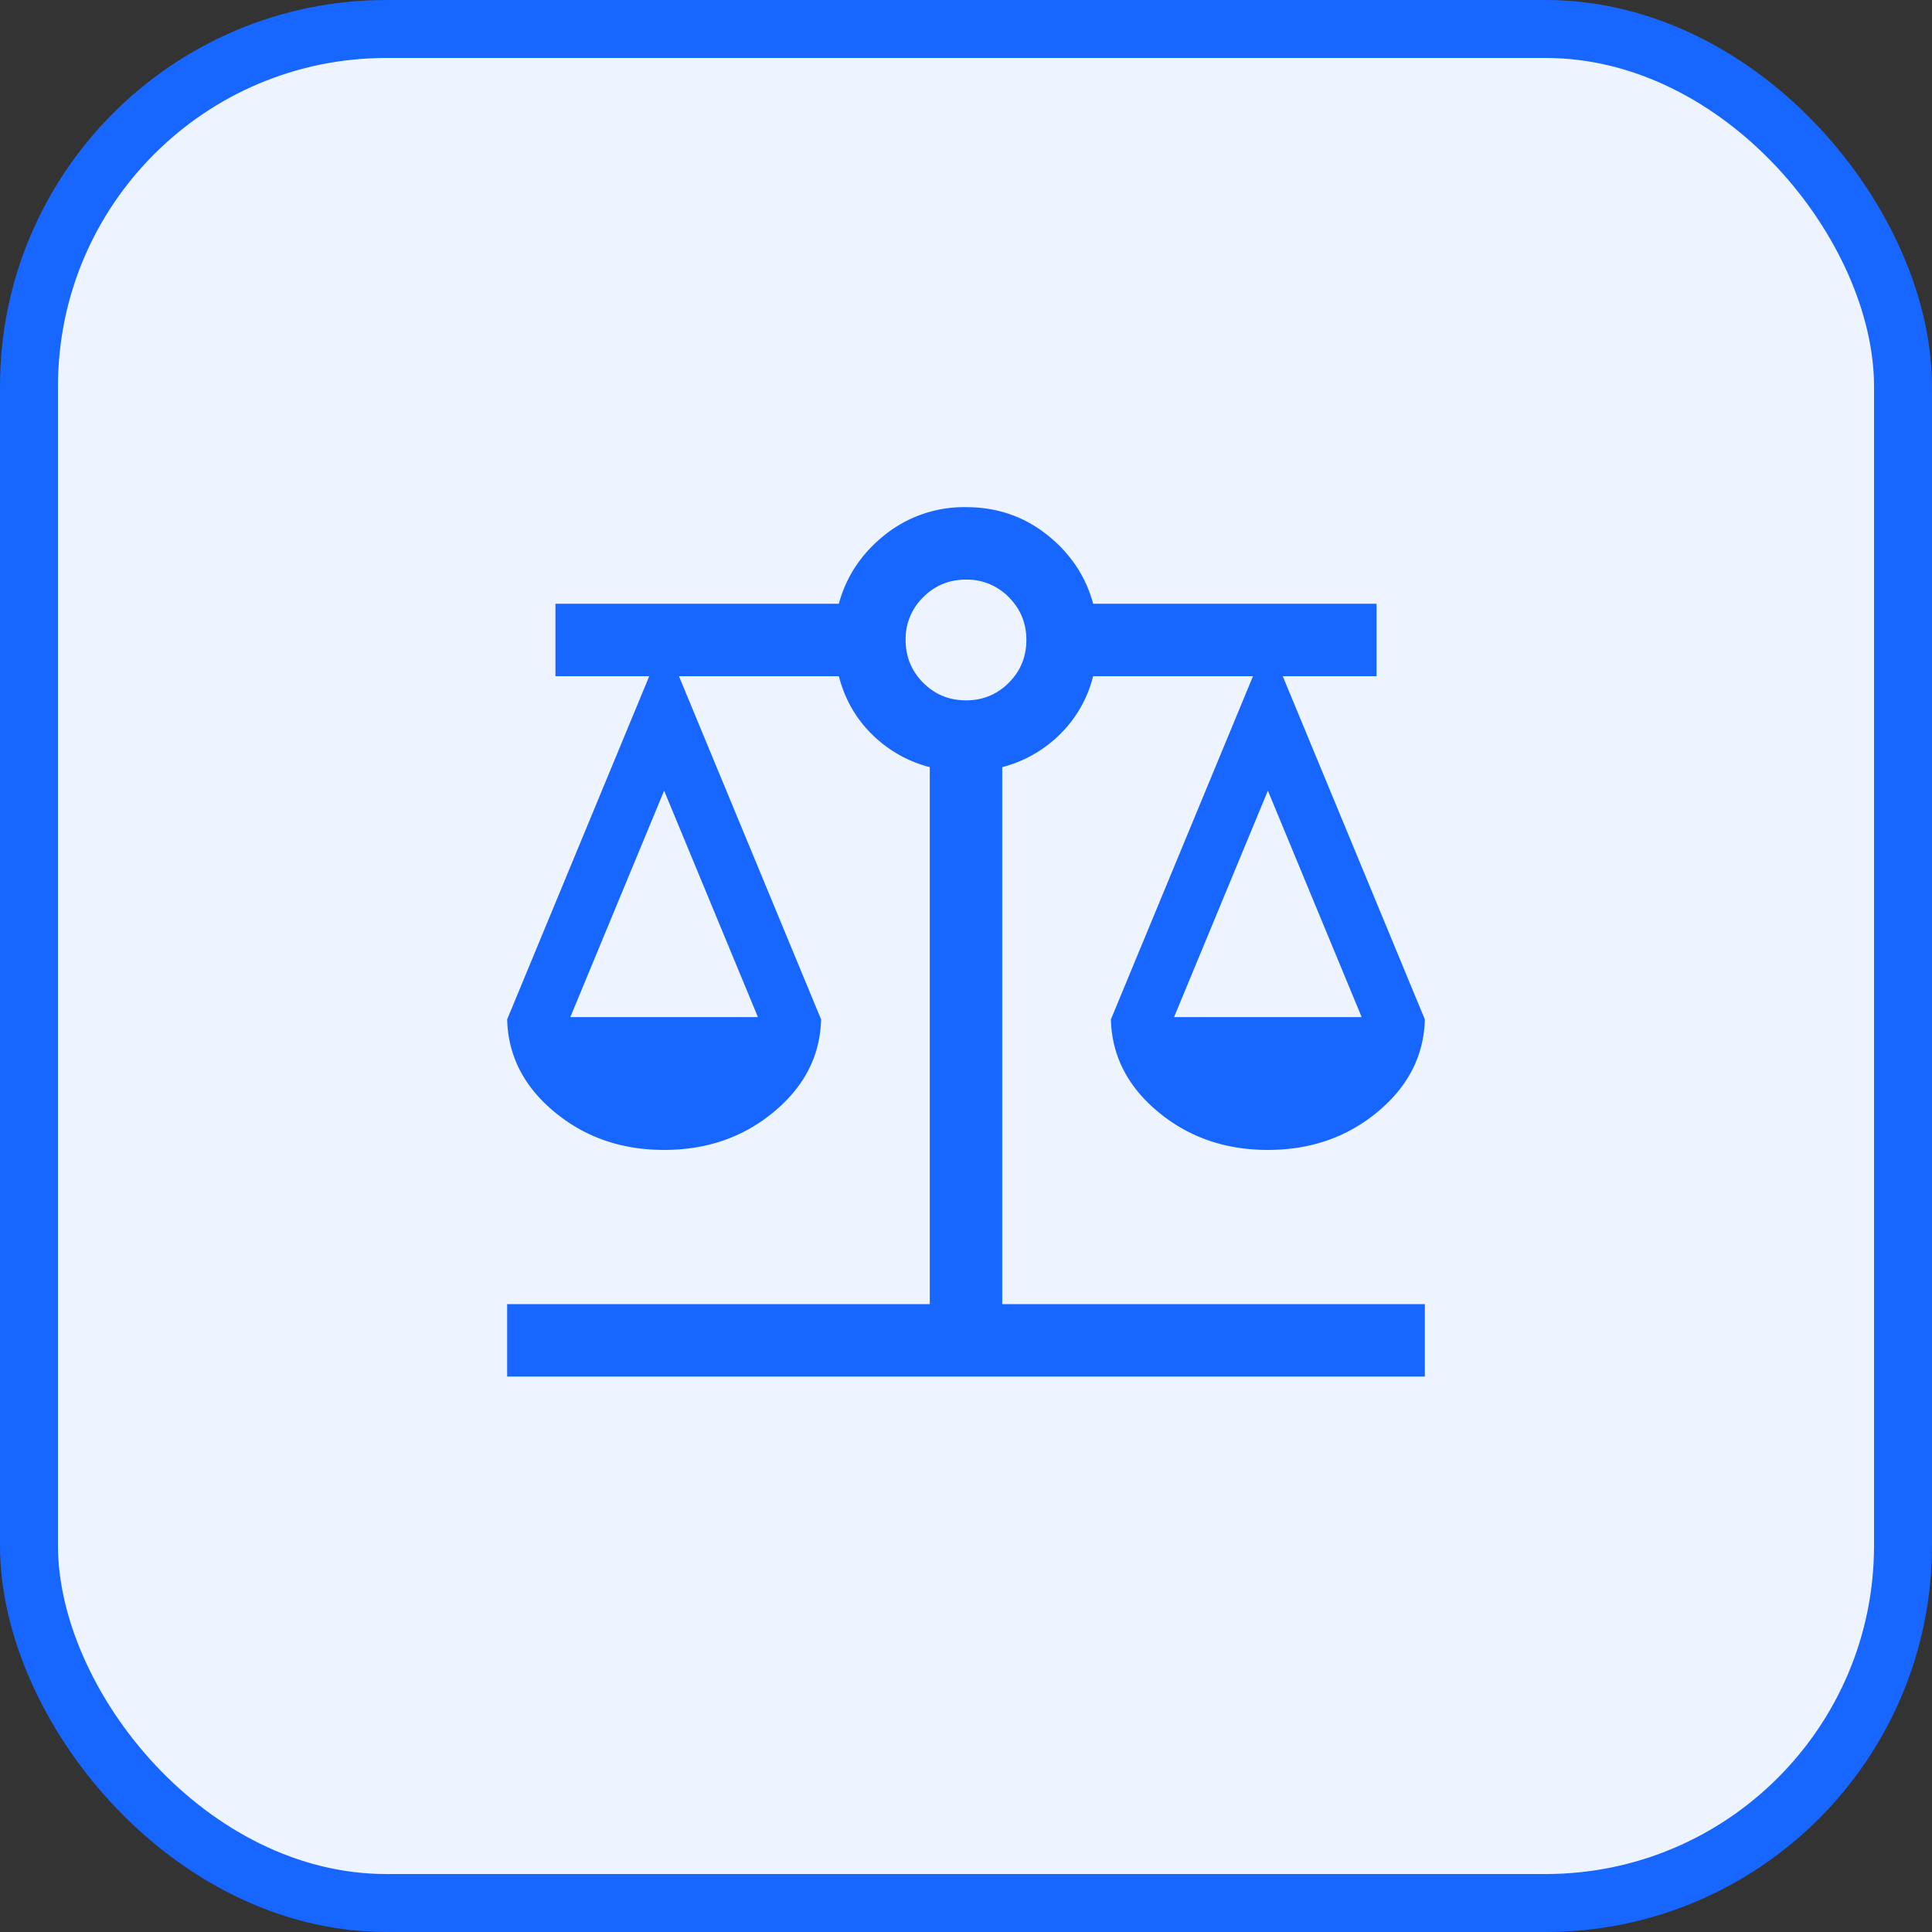 <svg width="40" height="40" viewBox="0 0 40 40" fill="none" xmlns="http://www.w3.org/2000/svg"><rect x="0" y="0" width="40" height="40" fill="#333333" stroke="none"/><rect x=".6" y=".6" width="38.8" height="38.8" rx="7.4" fill="#EDF3FF" stroke="#1766FF" stroke-width="1.2"/><mask id="a" style="mask-type:alpha" maskUnits="userSpaceOnUse" x="8" y="8" width="24" height="24"><path fill="#D9D9D9" d="M8 8h24v24H8z"/></mask><g mask="url(#a)"><path d="M10.5 28.5V27h8.75V15.883a2.63 2.63 0 0 1-1.188-.671c-.339-.33-.57-.734-.695-1.212h-3.31L17 21.106c-.02.75-.345 1.388-.977 1.913-.632.526-1.39.789-2.273.789-.883 0-1.641-.263-2.273-.789-.632-.525-.958-1.163-.977-1.913L13.442 14H11.5v-1.5h5.867c.155-.57.474-1.046.955-1.428A2.624 2.624 0 0 1 20 10.5c.637 0 1.197.19 1.678.572.481.382.8.858.955 1.428H28.5V14h-1.942l2.942 7.106c-.02.75-.345 1.388-.977 1.913-.632.526-1.39.789-2.273.789-.883 0-1.641-.263-2.273-.789-.632-.525-.958-1.163-.977-1.913L25.942 14h-3.31a2.547 2.547 0 0 1-.695 1.211 2.63 2.63 0 0 1-1.187.672V27h8.75v1.5h-19Zm13.808-7.442h3.884L26.25 16.37l-1.942 4.687Zm-12.5 0h3.884L13.75 16.37l-1.942 4.687ZM20 14.5c.348 0 .643-.121.886-.364.242-.243.364-.538.364-.886s-.122-.643-.364-.886A1.205 1.205 0 0 0 20 12c-.348 0-.643.121-.886.364a1.205 1.205 0 0 0-.364.886c0 .348.122.643.364.886.243.243.538.364.886.364Z" fill="#1766FF"/></g></svg>